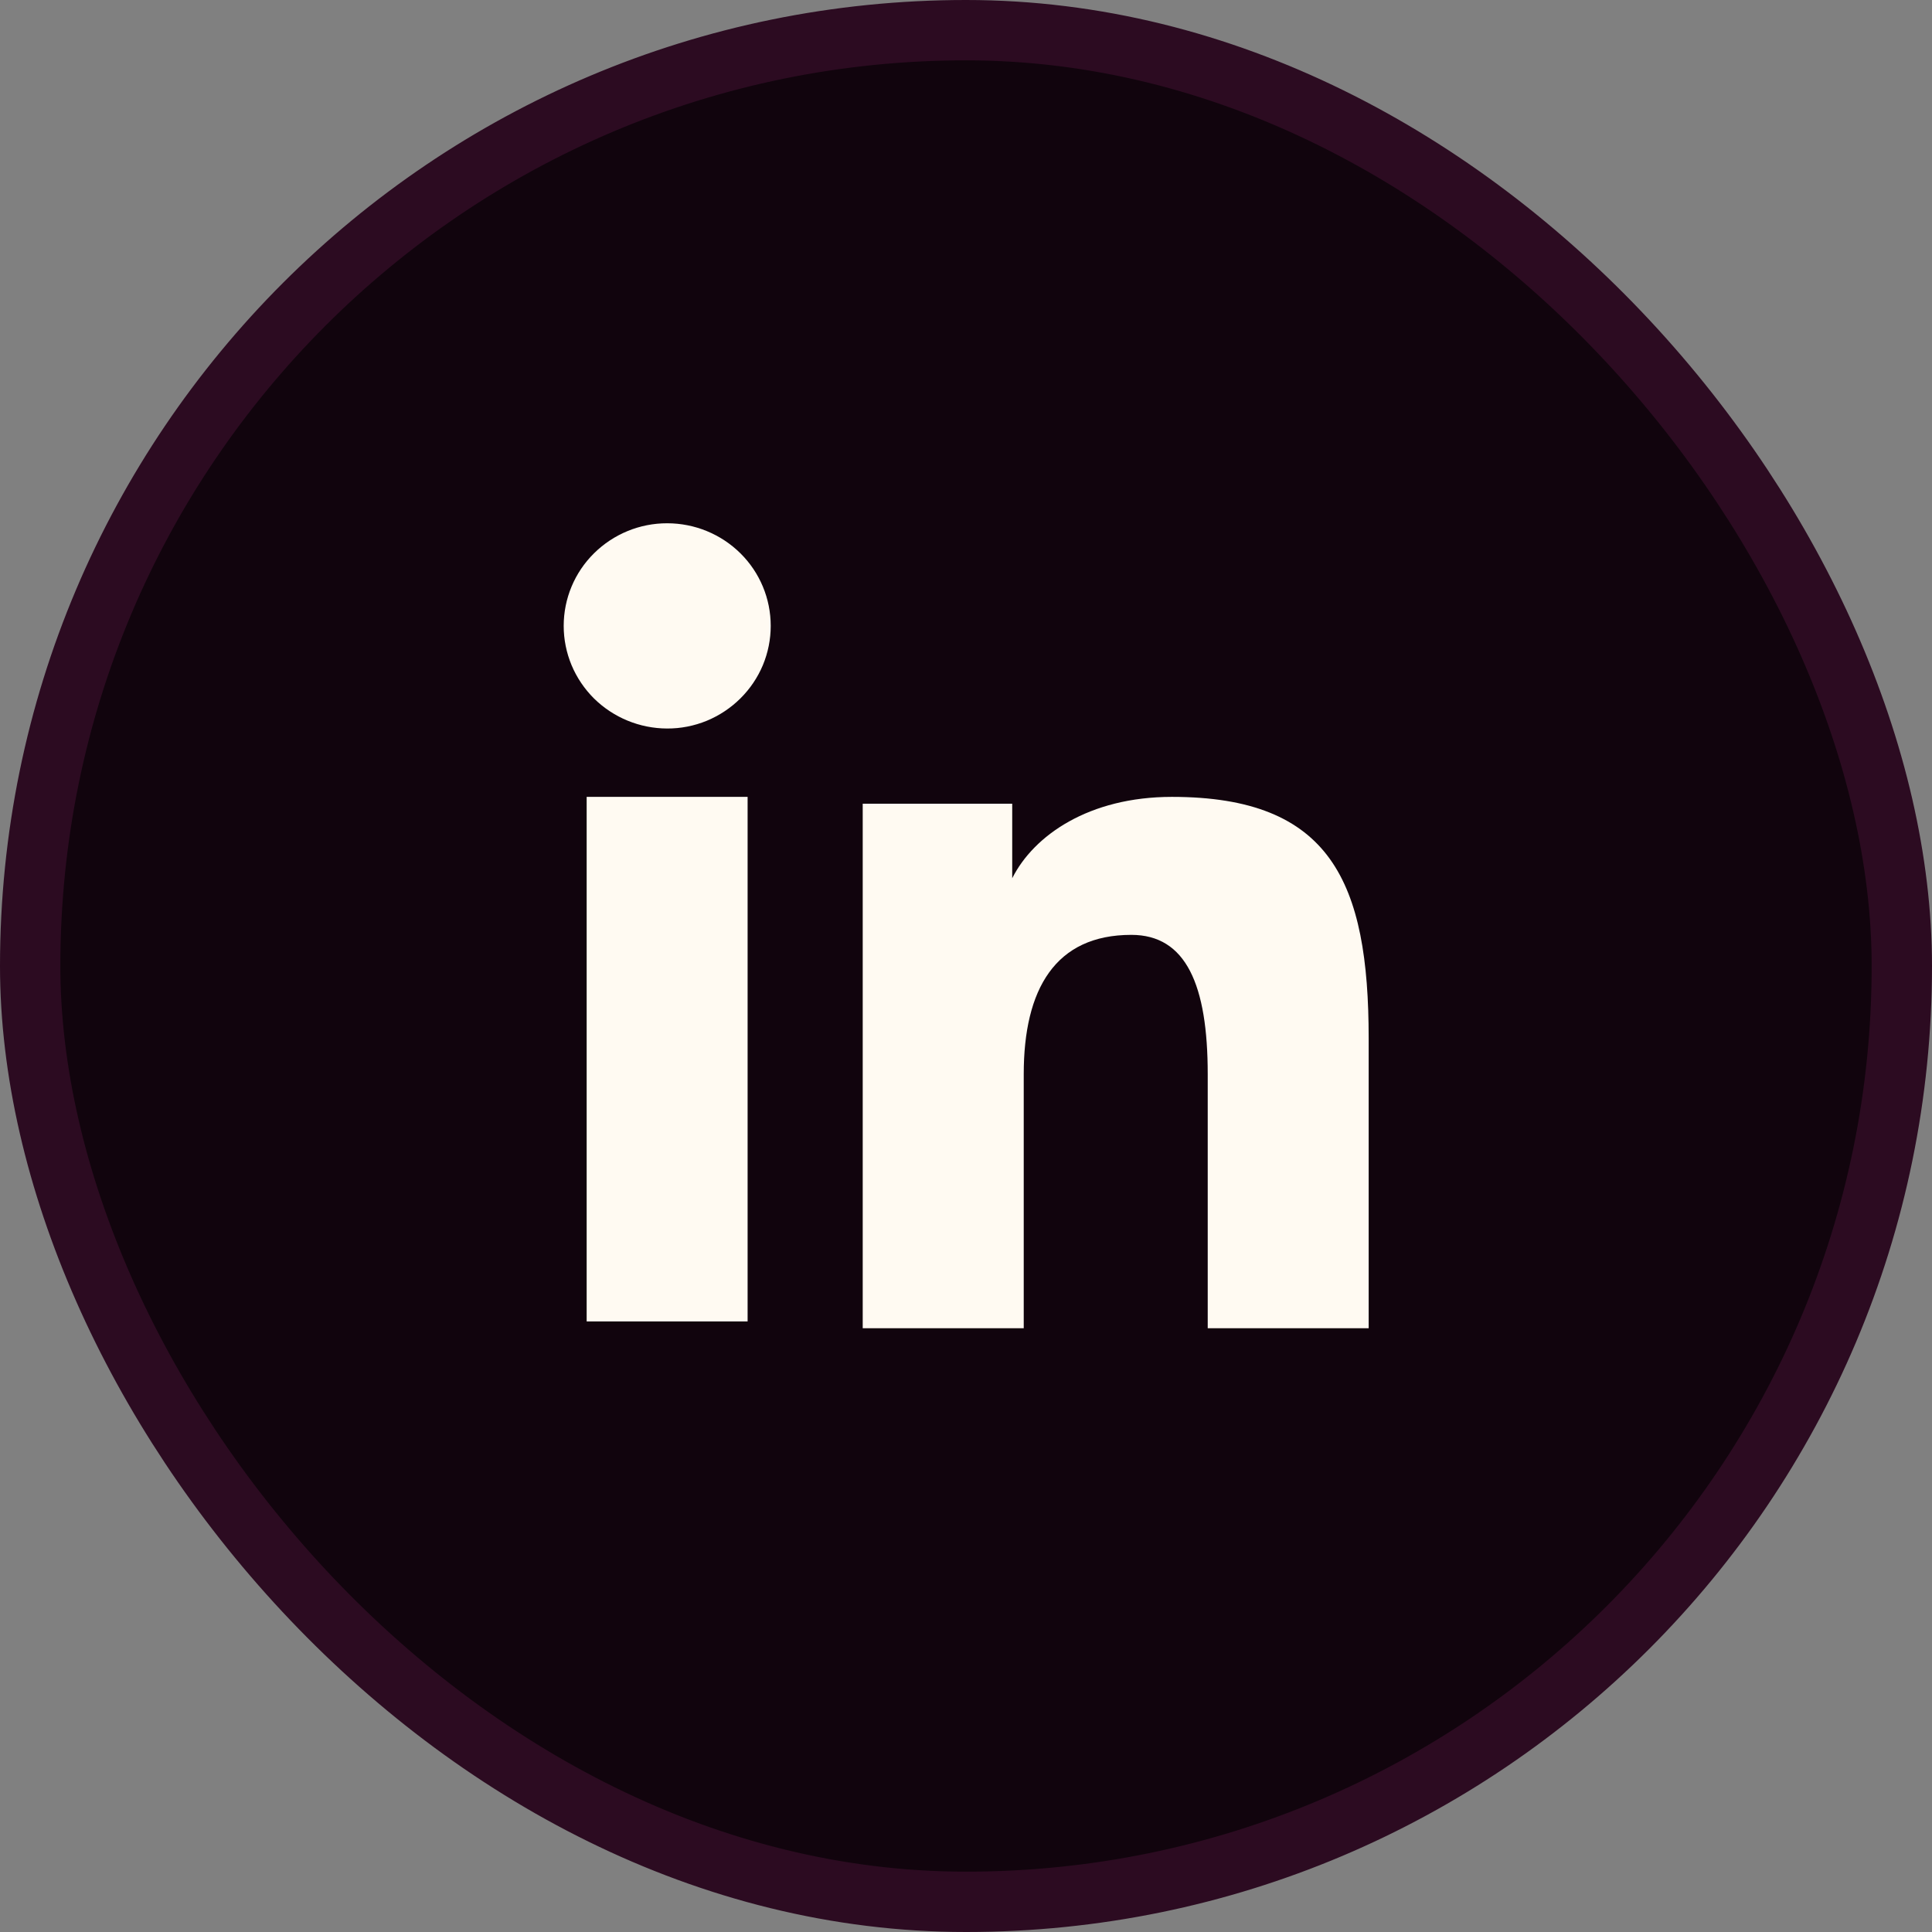 <svg width="26" height="26" viewBox="0 0 26 26" fill="none" xmlns="http://www.w3.org/2000/svg">
<rect x="0" y="0" width="26" height="26" fill="#808080" stroke="none"/>
<rect x="0.406" y="0.406" width="25.188" height="25.188" rx="12.594" fill="#11040D"/>
<rect x="0.406" y="0.406" width="25.188" height="25.188" rx="12.594" stroke="#2C0B21" stroke-width="0.812"/>
<path fill-rule="evenodd" clip-rule="evenodd" d="M11.61 10.816H13.622V11.819C13.912 11.242 14.655 10.724 15.771 10.724C17.911 10.724 18.419 11.871 18.419 13.976V17.875H16.253V14.456C16.253 13.257 15.963 12.581 15.225 12.581C14.202 12.581 13.777 13.31 13.777 14.455V17.875H11.61V10.816ZM7.895 17.783H10.061V10.724H7.895V17.783ZM10.372 8.423C10.372 8.604 10.336 8.784 10.266 8.952C10.196 9.119 10.093 9.271 9.964 9.399C9.834 9.528 9.68 9.63 9.511 9.7C9.342 9.769 9.161 9.805 8.978 9.804C8.609 9.803 8.256 9.658 7.993 9.399C7.865 9.271 7.762 9.119 7.692 8.952C7.622 8.784 7.586 8.604 7.586 8.423C7.586 8.056 7.732 7.705 7.994 7.446C8.256 7.187 8.61 7.041 8.979 7.042C9.348 7.042 9.702 7.187 9.964 7.446C10.226 7.705 10.372 8.056 10.372 8.423Z" fill="#FFFAF2"/>
</svg>
